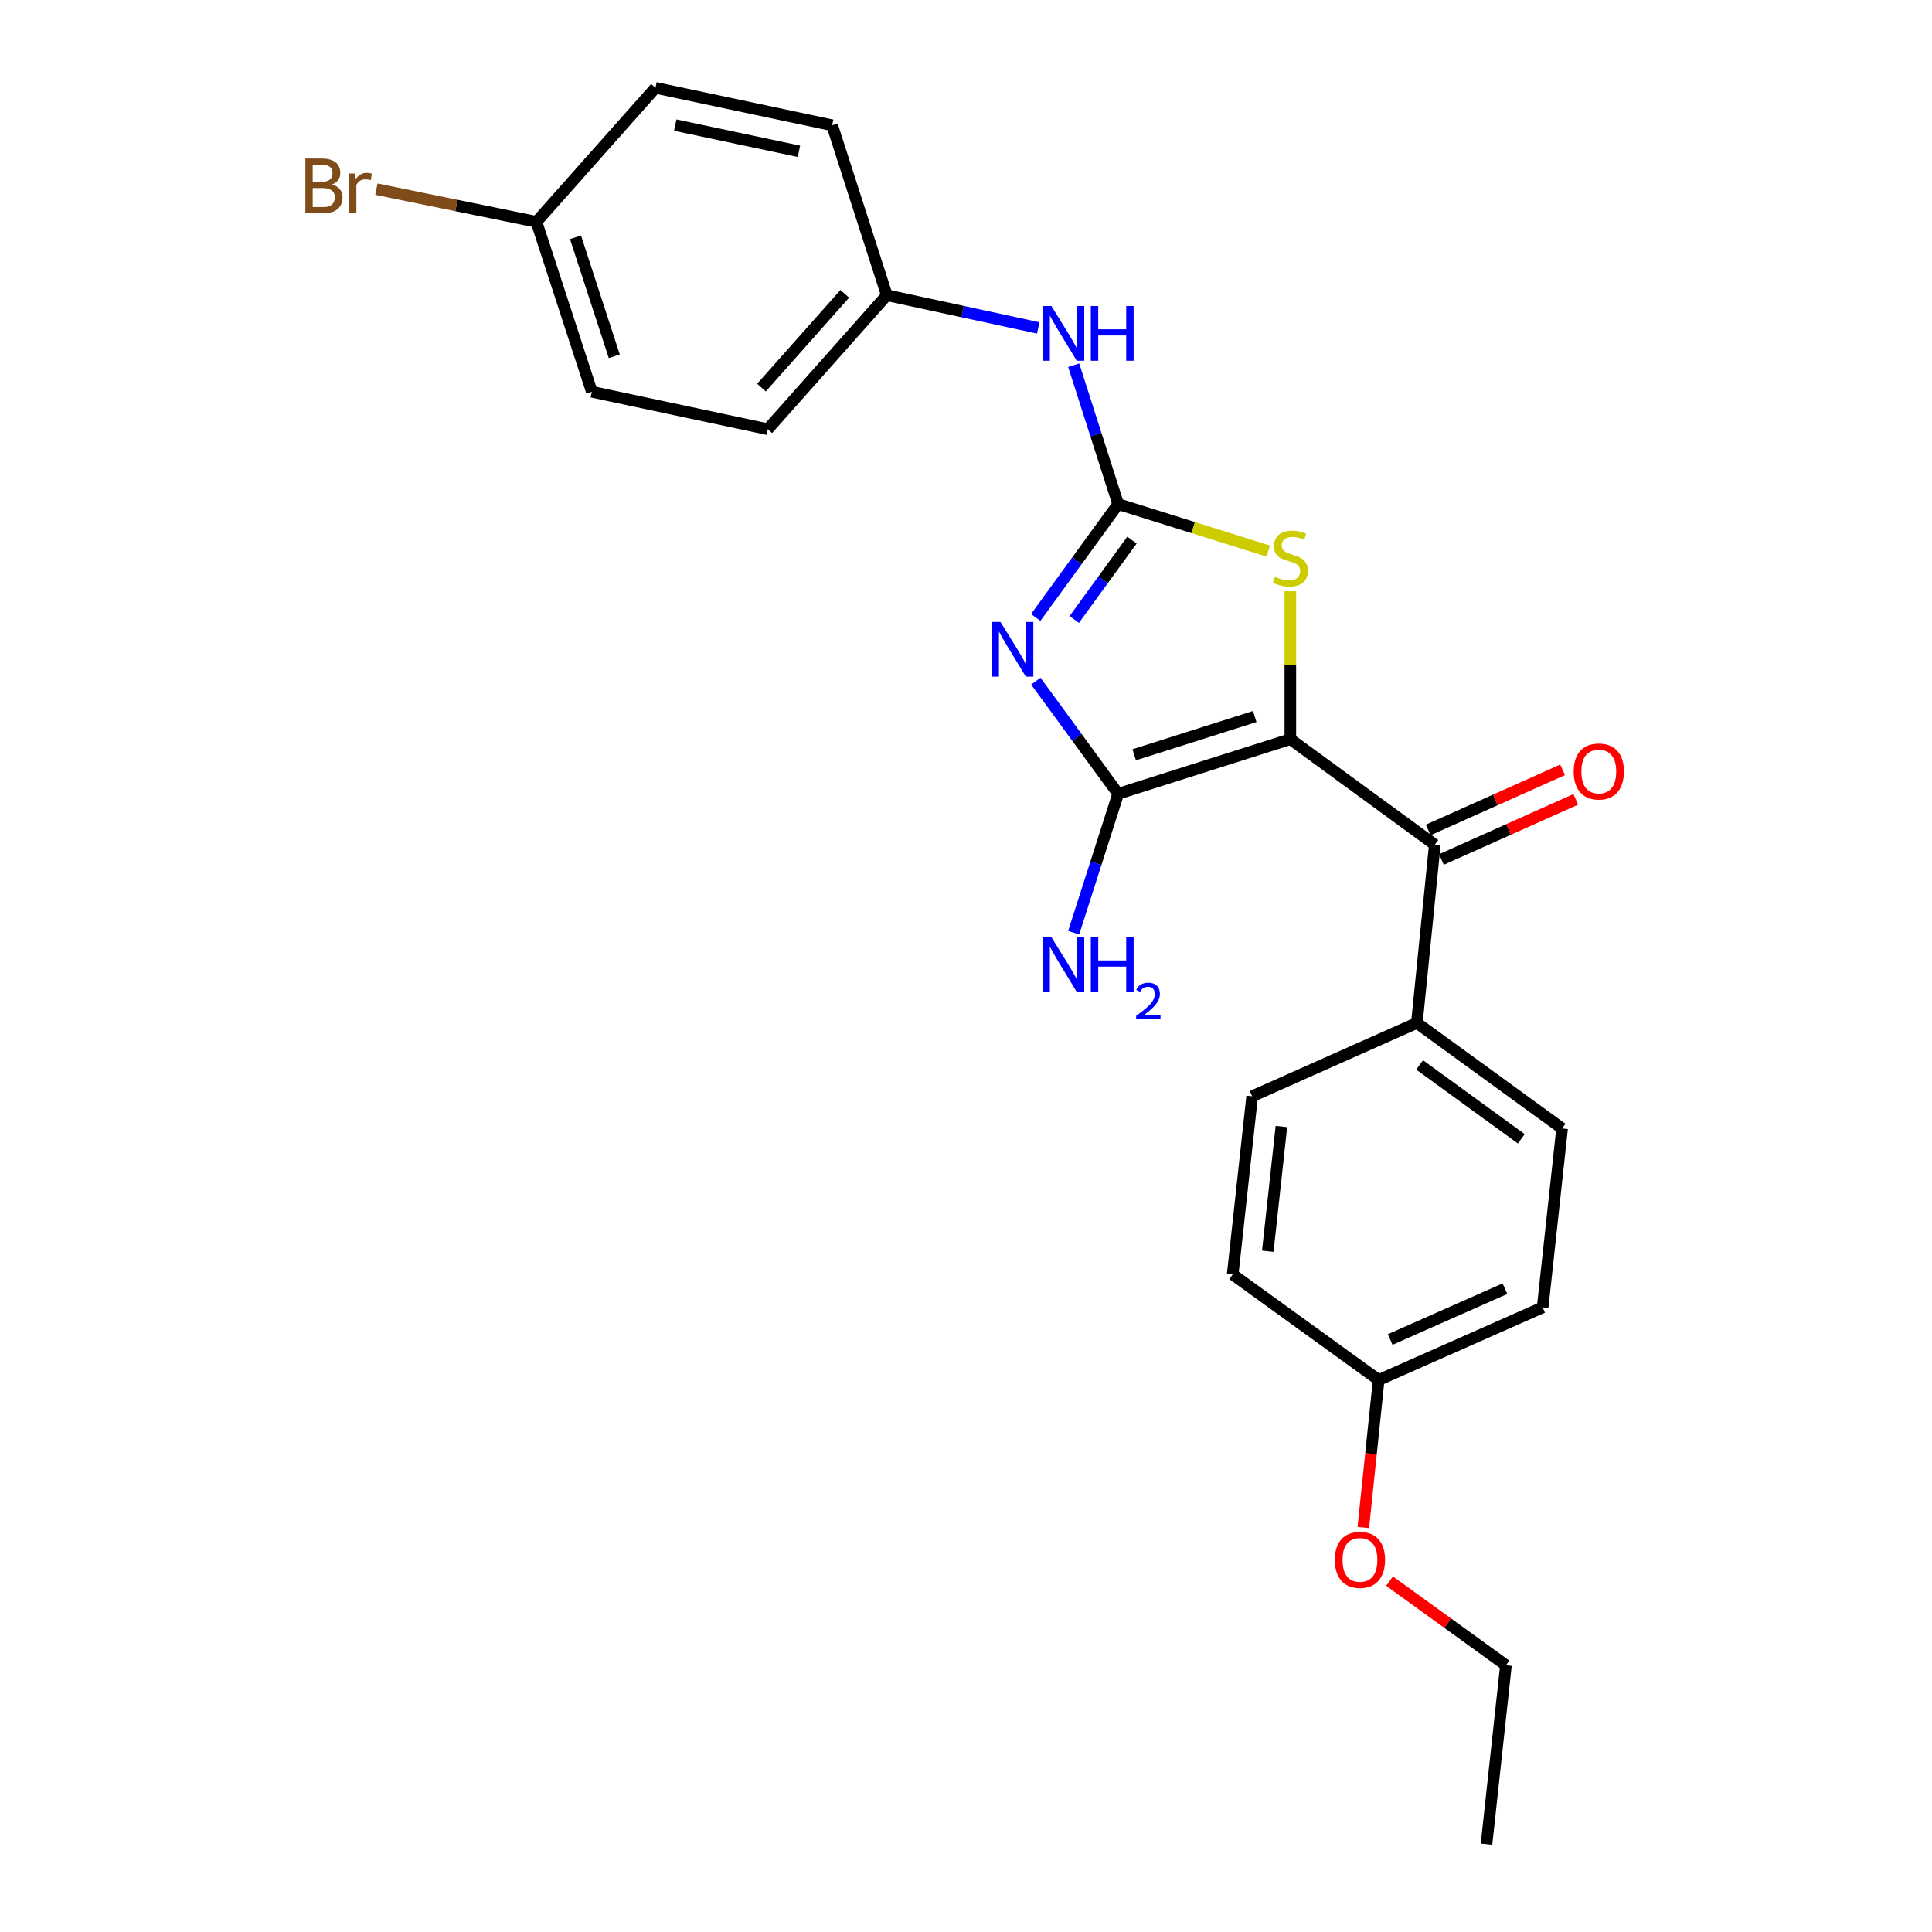 <?xml version='1.0' encoding='iso-8859-1'?>
<svg version='1.1' baseProfile='full'
              xmlns='http://www.w3.org/2000/svg'
                      xmlns:rdkit='http://www.rdkit.org/xml'
                      xmlns:xlink='http://www.w3.org/1999/xlink'
                  xml:space='preserve'
width='1000px' height='1000px' viewBox='0 0 1000 1000'>
<!-- END OF HEADER -->
<rect style='opacity:1.0;fill:#FFFFFF;stroke:none' width='1000' height='1000' x='0' y='0'> </rect>
<path class='bond-1' d='M 667.876,382.587 L 578.753,410.877' style='fill:none;fill-rule:evenodd;stroke:#000000;stroke-width:6px;stroke-linecap:butt;stroke-linejoin:miter;stroke-opacity:1' />
<path class='bond-1' d='M 649.441,370.87 L 587.055,390.673' style='fill:none;fill-rule:evenodd;stroke:#000000;stroke-width:6px;stroke-linecap:butt;stroke-linejoin:miter;stroke-opacity:1' />
<path class='bond-3' d='M 667.876,382.587 L 667.876,344.307' style='fill:none;fill-rule:evenodd;stroke:#000000;stroke-width:6px;stroke-linecap:butt;stroke-linejoin:miter;stroke-opacity:1' />
<path class='bond-3' d='M 667.876,344.307 L 667.876,306.027' style='fill:none;fill-rule:evenodd;stroke:#CCCC00;stroke-width:6px;stroke-linecap:butt;stroke-linejoin:miter;stroke-opacity:1' />
<path class='bond-4' d='M 667.876,382.587 L 742.663,437.233' style='fill:none;fill-rule:evenodd;stroke:#000000;stroke-width:6px;stroke-linecap:butt;stroke-linejoin:miter;stroke-opacity:1' />
<path class='bond-0' d='M 536.144,352.557 L 557.448,381.717' style='fill:none;fill-rule:evenodd;stroke:#0000FF;stroke-width:6px;stroke-linecap:butt;stroke-linejoin:miter;stroke-opacity:1' />
<path class='bond-0' d='M 557.448,381.717 L 578.753,410.877' style='fill:none;fill-rule:evenodd;stroke:#000000;stroke-width:6px;stroke-linecap:butt;stroke-linejoin:miter;stroke-opacity:1' />
<path class='bond-24' d='M 536.09,319.598 L 557.421,290.255' style='fill:none;fill-rule:evenodd;stroke:#0000FF;stroke-width:6px;stroke-linecap:butt;stroke-linejoin:miter;stroke-opacity:1' />
<path class='bond-24' d='M 557.421,290.255 L 578.753,260.912' style='fill:none;fill-rule:evenodd;stroke:#000000;stroke-width:6px;stroke-linecap:butt;stroke-linejoin:miter;stroke-opacity:1' />
<path class='bond-24' d='M 556.034,320.641 L 570.966,300.102' style='fill:none;fill-rule:evenodd;stroke:#0000FF;stroke-width:6px;stroke-linecap:butt;stroke-linejoin:miter;stroke-opacity:1' />
<path class='bond-24' d='M 570.966,300.102 L 585.898,279.562' style='fill:none;fill-rule:evenodd;stroke:#000000;stroke-width:6px;stroke-linecap:butt;stroke-linejoin:miter;stroke-opacity:1' />
<path class='bond-8' d='M 578.753,410.877 L 567.246,446.817' style='fill:none;fill-rule:evenodd;stroke:#000000;stroke-width:6px;stroke-linecap:butt;stroke-linejoin:miter;stroke-opacity:1' />
<path class='bond-8' d='M 567.246,446.817 L 555.738,482.758' style='fill:none;fill-rule:evenodd;stroke:#0000FF;stroke-width:6px;stroke-linecap:butt;stroke-linejoin:miter;stroke-opacity:1' />
<path class='bond-2' d='M 578.753,260.912 L 617.607,273.072' style='fill:none;fill-rule:evenodd;stroke:#000000;stroke-width:6px;stroke-linecap:butt;stroke-linejoin:miter;stroke-opacity:1' />
<path class='bond-2' d='M 617.607,273.072 L 656.461,285.231' style='fill:none;fill-rule:evenodd;stroke:#CCCC00;stroke-width:6px;stroke-linecap:butt;stroke-linejoin:miter;stroke-opacity:1' />
<path class='bond-5' d='M 578.753,260.912 L 567.246,224.977' style='fill:none;fill-rule:evenodd;stroke:#000000;stroke-width:6px;stroke-linecap:butt;stroke-linejoin:miter;stroke-opacity:1' />
<path class='bond-5' d='M 567.246,224.977 L 555.739,189.041' style='fill:none;fill-rule:evenodd;stroke:#0000FF;stroke-width:6px;stroke-linecap:butt;stroke-linejoin:miter;stroke-opacity:1' />
<path class='bond-6' d='M 742.663,437.233 L 733.369,529.463' style='fill:none;fill-rule:evenodd;stroke:#000000;stroke-width:6px;stroke-linecap:butt;stroke-linejoin:miter;stroke-opacity:1' />
<path class='bond-7' d='M 746.083,444.875 L 780.856,429.312' style='fill:none;fill-rule:evenodd;stroke:#000000;stroke-width:6px;stroke-linecap:butt;stroke-linejoin:miter;stroke-opacity:1' />
<path class='bond-7' d='M 780.856,429.312 L 815.63,413.749' style='fill:none;fill-rule:evenodd;stroke:#FF0000;stroke-width:6px;stroke-linecap:butt;stroke-linejoin:miter;stroke-opacity:1' />
<path class='bond-7' d='M 739.242,429.59 L 774.016,414.027' style='fill:none;fill-rule:evenodd;stroke:#000000;stroke-width:6px;stroke-linecap:butt;stroke-linejoin:miter;stroke-opacity:1' />
<path class='bond-7' d='M 774.016,414.027 L 808.789,398.465' style='fill:none;fill-rule:evenodd;stroke:#FF0000;stroke-width:6px;stroke-linecap:butt;stroke-linejoin:miter;stroke-opacity:1' />
<path class='bond-11' d='M 537.383,169.736 L 498.198,161.269' style='fill:none;fill-rule:evenodd;stroke:#0000FF;stroke-width:6px;stroke-linecap:butt;stroke-linejoin:miter;stroke-opacity:1' />
<path class='bond-11' d='M 498.198,161.269 L 459.014,152.802' style='fill:none;fill-rule:evenodd;stroke:#000000;stroke-width:6px;stroke-linecap:butt;stroke-linejoin:miter;stroke-opacity:1' />
<path class='bond-9' d='M 733.369,529.463 L 808.537,584.09' style='fill:none;fill-rule:evenodd;stroke:#000000;stroke-width:6px;stroke-linecap:butt;stroke-linejoin:miter;stroke-opacity:1' />
<path class='bond-9' d='M 734.8,551.203 L 787.418,589.442' style='fill:none;fill-rule:evenodd;stroke:#000000;stroke-width:6px;stroke-linecap:butt;stroke-linejoin:miter;stroke-opacity:1' />
<path class='bond-10' d='M 733.369,529.463 L 648.116,567.428' style='fill:none;fill-rule:evenodd;stroke:#000000;stroke-width:6px;stroke-linecap:butt;stroke-linejoin:miter;stroke-opacity:1' />
<path class='bond-15' d='M 808.537,584.09 L 798.471,676.702' style='fill:none;fill-rule:evenodd;stroke:#000000;stroke-width:6px;stroke-linecap:butt;stroke-linejoin:miter;stroke-opacity:1' />
<path class='bond-14' d='M 648.116,567.428 L 638.041,659.658' style='fill:none;fill-rule:evenodd;stroke:#000000;stroke-width:6px;stroke-linecap:butt;stroke-linejoin:miter;stroke-opacity:1' />
<path class='bond-14' d='M 663.251,583.081 L 656.199,647.642' style='fill:none;fill-rule:evenodd;stroke:#000000;stroke-width:6px;stroke-linecap:butt;stroke-linejoin:miter;stroke-opacity:1' />
<path class='bond-17' d='M 459.014,152.802 L 430.714,64.833' style='fill:none;fill-rule:evenodd;stroke:#000000;stroke-width:6px;stroke-linecap:butt;stroke-linejoin:miter;stroke-opacity:1' />
<path class='bond-18' d='M 459.014,152.802 L 397.409,222.156' style='fill:none;fill-rule:evenodd;stroke:#000000;stroke-width:6px;stroke-linecap:butt;stroke-linejoin:miter;stroke-opacity:1' />
<path class='bond-18' d='M 437.253,152.084 L 394.13,200.632' style='fill:none;fill-rule:evenodd;stroke:#000000;stroke-width:6px;stroke-linecap:butt;stroke-linejoin:miter;stroke-opacity:1' />
<path class='bond-12' d='M 277.661,114.818 L 306.323,202.787' style='fill:none;fill-rule:evenodd;stroke:#000000;stroke-width:6px;stroke-linecap:butt;stroke-linejoin:miter;stroke-opacity:1' />
<path class='bond-12' d='M 297.882,122.826 L 317.945,184.404' style='fill:none;fill-rule:evenodd;stroke:#000000;stroke-width:6px;stroke-linecap:butt;stroke-linejoin:miter;stroke-opacity:1' />
<path class='bond-16' d='M 277.661,114.818 L 236.239,106.359' style='fill:none;fill-rule:evenodd;stroke:#000000;stroke-width:6px;stroke-linecap:butt;stroke-linejoin:miter;stroke-opacity:1' />
<path class='bond-16' d='M 236.239,106.359 L 194.817,97.9' style='fill:none;fill-rule:evenodd;stroke:#7F4C19;stroke-width:6px;stroke-linecap:butt;stroke-linejoin:miter;stroke-opacity:1' />
<path class='bond-26' d='M 277.661,114.818 L 339.265,45.455' style='fill:none;fill-rule:evenodd;stroke:#000000;stroke-width:6px;stroke-linecap:butt;stroke-linejoin:miter;stroke-opacity:1' />
<path class='bond-13' d='M 713.6,714.286 L 638.041,659.658' style='fill:none;fill-rule:evenodd;stroke:#000000;stroke-width:6px;stroke-linecap:butt;stroke-linejoin:miter;stroke-opacity:1' />
<path class='bond-21' d='M 713.6,714.286 L 709.621,752.463' style='fill:none;fill-rule:evenodd;stroke:#000000;stroke-width:6px;stroke-linecap:butt;stroke-linejoin:miter;stroke-opacity:1' />
<path class='bond-21' d='M 709.621,752.463 L 705.642,790.639' style='fill:none;fill-rule:evenodd;stroke:#FF0000;stroke-width:6px;stroke-linecap:butt;stroke-linejoin:miter;stroke-opacity:1' />
<path class='bond-25' d='M 713.6,714.286 L 798.471,676.702' style='fill:none;fill-rule:evenodd;stroke:#000000;stroke-width:6px;stroke-linecap:butt;stroke-linejoin:miter;stroke-opacity:1' />
<path class='bond-25' d='M 719.55,693.337 L 778.96,667.028' style='fill:none;fill-rule:evenodd;stroke:#000000;stroke-width:6px;stroke-linecap:butt;stroke-linejoin:miter;stroke-opacity:1' />
<path class='bond-19' d='M 430.714,64.833 L 339.265,45.455' style='fill:none;fill-rule:evenodd;stroke:#000000;stroke-width:6px;stroke-linecap:butt;stroke-linejoin:miter;stroke-opacity:1' />
<path class='bond-19' d='M 413.525,78.308 L 349.511,64.743' style='fill:none;fill-rule:evenodd;stroke:#000000;stroke-width:6px;stroke-linecap:butt;stroke-linejoin:miter;stroke-opacity:1' />
<path class='bond-20' d='M 397.409,222.156 L 306.323,202.787' style='fill:none;fill-rule:evenodd;stroke:#000000;stroke-width:6px;stroke-linecap:butt;stroke-linejoin:miter;stroke-opacity:1' />
<path class='bond-22' d='M 719.237,818.382 L 749.356,840.158' style='fill:none;fill-rule:evenodd;stroke:#FF0000;stroke-width:6px;stroke-linecap:butt;stroke-linejoin:miter;stroke-opacity:1' />
<path class='bond-22' d='M 749.356,840.158 L 779.475,861.934' style='fill:none;fill-rule:evenodd;stroke:#000000;stroke-width:6px;stroke-linecap:butt;stroke-linejoin:miter;stroke-opacity:1' />
<path class='bond-23' d='M 779.475,861.934 L 769.409,954.545' style='fill:none;fill-rule:evenodd;stroke:#000000;stroke-width:6px;stroke-linecap:butt;stroke-linejoin:miter;stroke-opacity:1' />
<path  class='atom-1' d='M 517.847 321.921
L 527.127 336.921
Q 528.047 338.401, 529.527 341.081
Q 531.007 343.761, 531.087 343.921
L 531.087 321.921
L 534.847 321.921
L 534.847 350.241
L 530.967 350.241
L 521.007 333.841
Q 519.847 331.921, 518.607 329.721
Q 517.407 327.521, 517.047 326.841
L 517.047 350.241
L 513.367 350.241
L 513.367 321.921
L 517.847 321.921
' fill='#0000FF'/>
<path  class='atom-4' d='M 659.876 298.523
Q 660.196 298.643, 661.516 299.203
Q 662.836 299.763, 664.276 300.123
Q 665.756 300.443, 667.196 300.443
Q 669.876 300.443, 671.436 299.163
Q 672.996 297.843, 672.996 295.563
Q 672.996 294.003, 672.196 293.043
Q 671.436 292.083, 670.236 291.563
Q 669.036 291.043, 667.036 290.443
Q 664.516 289.683, 662.996 288.963
Q 661.516 288.243, 660.436 286.723
Q 659.396 285.203, 659.396 282.643
Q 659.396 279.083, 661.796 276.883
Q 664.236 274.683, 669.036 274.683
Q 672.316 274.683, 676.036 276.243
L 675.116 279.323
Q 671.716 277.923, 669.156 277.923
Q 666.396 277.923, 664.876 279.083
Q 663.356 280.203, 663.396 282.163
Q 663.396 283.683, 664.156 284.603
Q 664.956 285.523, 666.076 286.043
Q 667.236 286.563, 669.156 287.163
Q 671.716 287.963, 673.236 288.763
Q 674.756 289.563, 675.836 291.203
Q 676.956 292.803, 676.956 295.563
Q 676.956 299.483, 674.316 301.603
Q 671.716 303.683, 667.356 303.683
Q 664.836 303.683, 662.916 303.123
Q 661.036 302.603, 658.796 301.683
L 659.876 298.523
' fill='#CCCC00'/>
<path  class='atom-6' d='M 544.202 158.402
L 553.482 173.402
Q 554.402 174.882, 555.882 177.562
Q 557.362 180.242, 557.442 180.402
L 557.442 158.402
L 561.202 158.402
L 561.202 186.722
L 557.322 186.722
L 547.362 170.322
Q 546.202 168.402, 544.962 166.202
Q 543.762 164.002, 543.402 163.322
L 543.402 186.722
L 539.722 186.722
L 539.722 158.402
L 544.202 158.402
' fill='#0000FF'/>
<path  class='atom-6' d='M 564.602 158.402
L 568.442 158.402
L 568.442 170.442
L 582.922 170.442
L 582.922 158.402
L 586.762 158.402
L 586.762 186.722
L 582.922 186.722
L 582.922 173.642
L 568.442 173.642
L 568.442 186.722
L 564.602 186.722
L 564.602 158.402
' fill='#0000FF'/>
<path  class='atom-8' d='M 814.534 399.328
Q 814.534 392.528, 817.894 388.728
Q 821.254 384.928, 827.534 384.928
Q 833.814 384.928, 837.174 388.728
Q 840.534 392.528, 840.534 399.328
Q 840.534 406.208, 837.134 410.128
Q 833.734 414.008, 827.534 414.008
Q 821.294 414.008, 817.894 410.128
Q 814.534 406.248, 814.534 399.328
M 827.534 410.808
Q 831.854 410.808, 834.174 407.928
Q 836.534 405.008, 836.534 399.328
Q 836.534 393.768, 834.174 390.968
Q 831.854 388.128, 827.534 388.128
Q 823.214 388.128, 820.854 390.928
Q 818.534 393.728, 818.534 399.328
Q 818.534 405.048, 820.854 407.928
Q 823.214 410.808, 827.534 410.808
' fill='#FF0000'/>
<path  class='atom-9' d='M 544.202 485.077
L 553.482 500.077
Q 554.402 501.557, 555.882 504.237
Q 557.362 506.917, 557.442 507.077
L 557.442 485.077
L 561.202 485.077
L 561.202 513.397
L 557.322 513.397
L 547.362 496.997
Q 546.202 495.077, 544.962 492.877
Q 543.762 490.677, 543.402 489.997
L 543.402 513.397
L 539.722 513.397
L 539.722 485.077
L 544.202 485.077
' fill='#0000FF'/>
<path  class='atom-9' d='M 564.602 485.077
L 568.442 485.077
L 568.442 497.117
L 582.922 497.117
L 582.922 485.077
L 586.762 485.077
L 586.762 513.397
L 582.922 513.397
L 582.922 500.317
L 568.442 500.317
L 568.442 513.397
L 564.602 513.397
L 564.602 485.077
' fill='#0000FF'/>
<path  class='atom-9' d='M 588.135 512.404
Q 588.821 510.635, 590.458 509.658
Q 592.095 508.655, 594.365 508.655
Q 597.19 508.655, 598.774 510.186
Q 600.358 511.717, 600.358 514.436
Q 600.358 517.208, 598.299 519.796
Q 596.266 522.383, 592.042 525.445
L 600.675 525.445
L 600.675 527.557
L 588.082 527.557
L 588.082 525.788
Q 591.567 523.307, 593.626 521.459
Q 595.712 519.611, 596.715 517.948
Q 597.718 516.284, 597.718 514.568
Q 597.718 512.773, 596.821 511.77
Q 595.923 510.767, 594.365 510.767
Q 592.861 510.767, 591.857 511.374
Q 590.854 511.981, 590.141 513.328
L 588.135 512.404
' fill='#0000FF'/>
<path  class='atom-17' d='M 171.813 95.501
Q 174.533 96.261, 175.893 97.941
Q 177.293 99.581, 177.293 102.021
Q 177.293 105.941, 174.773 108.181
Q 172.293 110.381, 167.573 110.381
L 158.053 110.381
L 158.053 82.061
L 166.413 82.061
Q 171.253 82.061, 173.693 84.021
Q 176.133 85.981, 176.133 89.581
Q 176.133 93.861, 171.813 95.501
M 161.853 85.261
L 161.853 94.141
L 166.413 94.141
Q 169.213 94.141, 170.653 93.021
Q 172.133 91.861, 172.133 89.581
Q 172.133 85.261, 166.413 85.261
L 161.853 85.261
M 167.573 107.181
Q 170.333 107.181, 171.813 105.861
Q 173.293 104.541, 173.293 102.021
Q 173.293 99.701, 171.653 98.541
Q 170.053 97.341, 166.973 97.341
L 161.853 97.341
L 161.853 107.181
L 167.573 107.181
' fill='#7F4C19'/>
<path  class='atom-17' d='M 183.733 89.821
L 184.173 92.661
Q 186.333 89.461, 189.853 89.461
Q 190.973 89.461, 192.493 89.861
L 191.893 93.221
Q 190.173 92.821, 189.213 92.821
Q 187.533 92.821, 186.413 93.501
Q 185.333 94.141, 184.453 95.701
L 184.453 110.381
L 180.693 110.381
L 180.693 89.821
L 183.733 89.821
' fill='#7F4C19'/>
<path  class='atom-22' d='M 690.906 807.377
Q 690.906 800.577, 694.266 796.777
Q 697.626 792.977, 703.906 792.977
Q 710.186 792.977, 713.546 796.777
Q 716.906 800.577, 716.906 807.377
Q 716.906 814.257, 713.506 818.177
Q 710.106 822.057, 703.906 822.057
Q 697.666 822.057, 694.266 818.177
Q 690.906 814.297, 690.906 807.377
M 703.906 818.857
Q 708.226 818.857, 710.546 815.977
Q 712.906 813.057, 712.906 807.377
Q 712.906 801.817, 710.546 799.017
Q 708.226 796.177, 703.906 796.177
Q 699.586 796.177, 697.226 798.977
Q 694.906 801.777, 694.906 807.377
Q 694.906 813.097, 697.226 815.977
Q 699.586 818.857, 703.906 818.857
' fill='#FF0000'/>
</svg>
